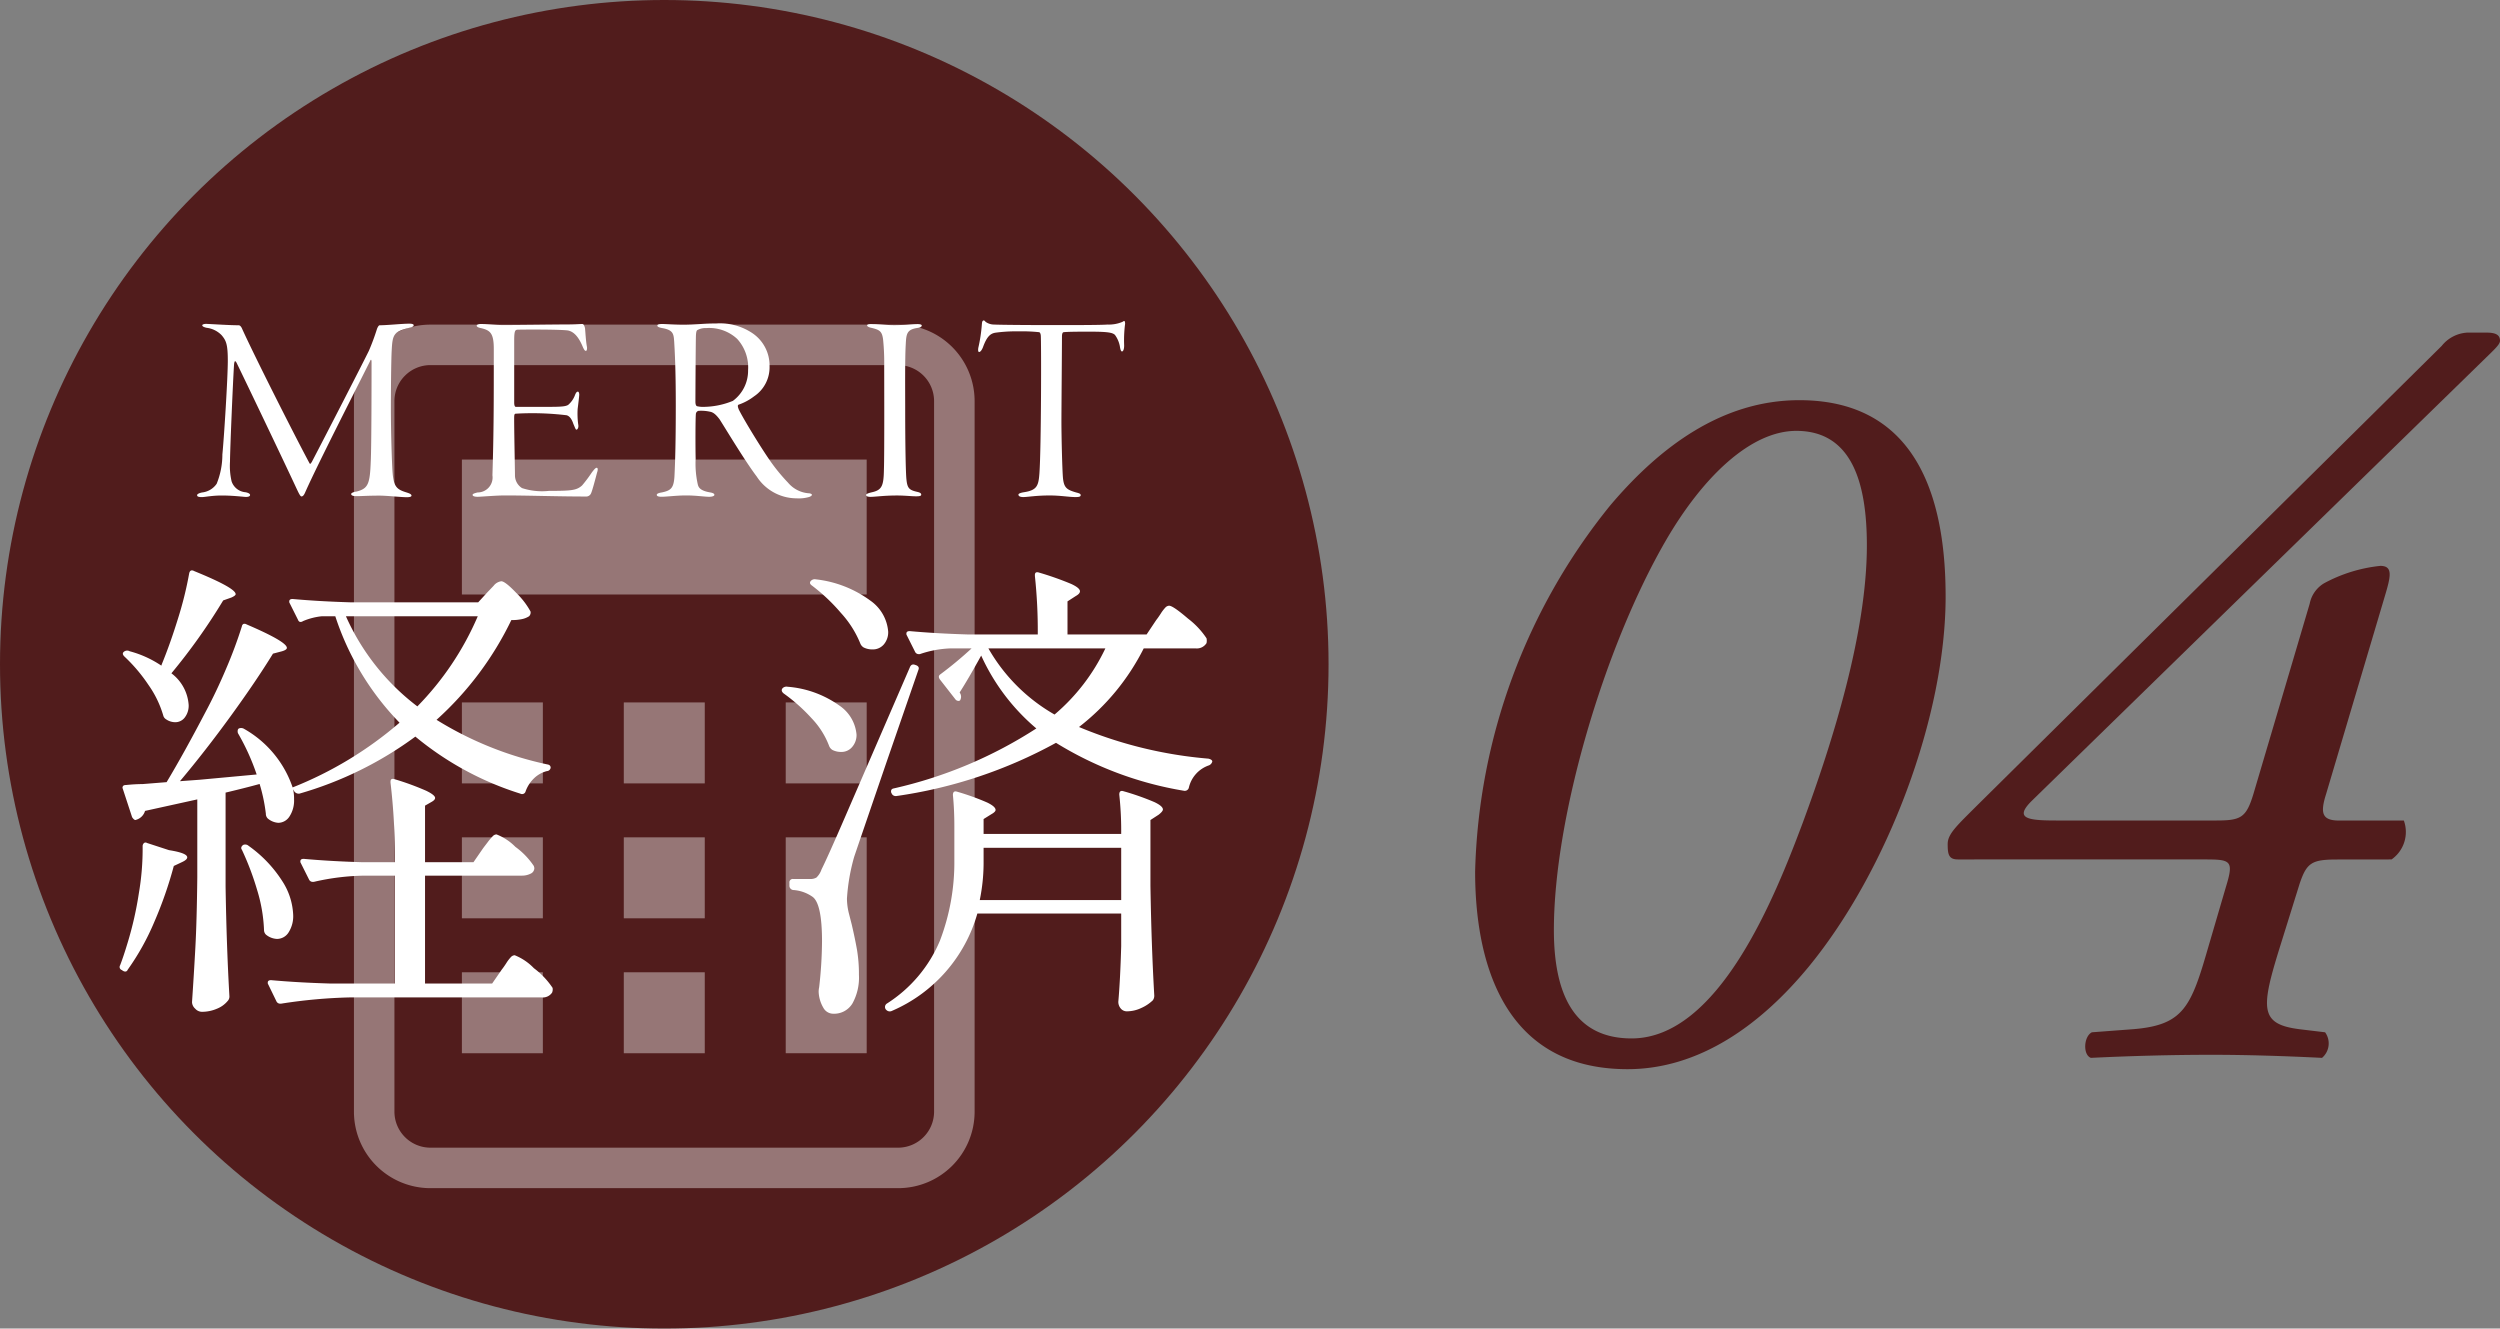 <svg xmlns="http://www.w3.org/2000/svg" xmlns:xlink="http://www.w3.org/1999/xlink" width="156.429" height="83.13" viewBox="0 0 156.429 83.13">
  <rect x="0" y="0" width="156.429" height="83.13" fill="#808080" stroke="none"/>
  <defs>
    <clipPath id="clip-path">
      <rect id="長方形_651" data-name="長方形 651" width="38.836" height="54.033" fill="#fff"/>
    </clipPath>
  </defs>
  <g id="nav-04" transform="translate(-1117.09 -479)">
    <path id="パス_97851" data-name="パス 97851" d="M25.024-40.96c-4.8,0-8.7,2.88-11.84,6.592A37.873,37.873,0,0,0,4.736-11.456C4.736-6.208,6.272.9,14.272.9c4.48,0,8.32-2.752,11.328-6.4,4.992-6.08,8.576-15.744,8.576-23.168C34.176-33.92,32.9-40.96,25.024-40.96Zm-.192,1.92c3.52,0,4.416,3.328,4.416,7.168,0,5.44-2.112,12.224-4.032,17.408-1.728,4.608-5.248,13.44-10.688,13.44-3.584,0-4.864-2.752-4.864-6.784,0-7.04,3.136-17.664,6.976-24.32C19.008-36.224,22.016-39.04,24.832-39.04ZM62.08-12.224a2.1,2.1,0,0,0,.768-2.432H58.816c-1.088,0-1.216-.448-.832-1.664l3.648-12.288c.384-1.28.576-1.984-.256-1.984a9.425,9.425,0,0,0-3.52,1.088,1.921,1.921,0,0,0-.9,1.28l-3.52,11.9c-.448,1.472-.768,1.664-2.3,1.664H41.088c-1.792,0-2.624-.128-1.536-1.216l28.8-28.1c.256-.256.512-.512.512-.7,0-.32-.192-.512-.832-.512H66.816a2.2,2.2,0,0,0-1.6.832L36.16-15.616c-1.28,1.28-1.856,1.792-1.856,2.432s.064.96.64.96H50.368c1.664,0,1.856.064,1.344,1.728L50.624-6.784C49.536-3.008,49.088-1.856,45.888-1.6l-2.56.192c-.512.256-.576,1.408-.064,1.6C45.888.064,48.512,0,50.816,0c1.984,0,4.352.064,6.912.192a1.186,1.186,0,0,0,.192-1.6L56.32-1.6c-2.5-.32-2.432-1.28-1.216-5.184l1.216-3.9c.448-1.344.768-1.536,2.368-1.536Z" transform="translate(1204.655 545)" fill="rgba(68,0,0,0.78)"/>
    <circle id="楕円形_76" data-name="楕円形 76" cx="41.565" cy="41.565" r="41.565" transform="translate(1117.09 479)" fill="rgba(68,0,0,0.78)" opacity="0.999"/>
    <path id="パス_97842" data-name="パス 97842" d="M-28.909-10.642c0,.068.119.119.272.153a1.567,1.567,0,0,1,.935.459c.289.34.391.578.391,1.6,0,1.088-.238,4.862-.34,5.865a4.86,4.86,0,0,1-.357,1.836,1.276,1.276,0,0,1-.918.544c-.238.051-.306.119-.306.17,0,.085.085.119.306.119.17,0,.629-.1,1.241-.1s1.224.068,1.428.085c.187.017.34-.017.34-.119,0-.068-.1-.136-.289-.17a1,1,0,0,1-.867-.68,4.268,4.268,0,0,1-.1-1.241c0-.7.187-5.117.255-6.1.034-.221.068-.221.153-.085.646,1.326,2.907,6.052,3.706,7.769.153.323.272.6.357.6.1,0,.17-.1.255-.306.816-1.819,2.907-5.9,4.046-8.177.034-.1.085-.1.085.068,0,.765,0,5.321-.051,6.239-.051,1.411-.17,1.683-.884,1.87-.17.017-.34.085-.34.153,0,.119.187.136.357.136.255,0,.714-.034,1.411-.034.459,0,1.377.1,1.7.1q.306,0,.306-.1c0-.085-.119-.136-.272-.187-.663-.2-.85-.357-.918-1.343-.034-.544-.1-2.227-.1-4.08,0-.85.017-2.89.051-3.468.051-1,.119-1.19,1.122-1.428.119-.017.255-.085.255-.153s-.1-.1-.272-.1c-.476,0-1.377.1-1.853.1-.085,0-.153.187-.17.221a14.286,14.286,0,0,1-.51,1.377c-.408.833-2.567,5.032-3.57,6.953-.068.1-.1.17-.153.068-1.071-2.006-3.468-6.766-4.2-8.381-.068-.17-.153-.238-.221-.238-.544,0-1.581-.068-1.972-.085C-28.756-10.744-28.909-10.71-28.909-10.642Zm17.17.017q0,.1.255.153c.612.136.816.34.816,1.309,0,3.332,0,5.2-.085,7.905a.935.935,0,0,1-.935,1.071c-.187.051-.306.085-.306.153s.1.119.323.119C-11.484.085-10.532,0-9.954,0c1.377,0,3.3.068,5.1.068a.329.329,0,0,0,.272-.2c.085-.187.272-.9.374-1.292.068-.187.051-.306-.017-.306s-.136.068-.306.289a8.494,8.494,0,0,1-.612.816c-.34.306-.646.34-2.074.34A4.032,4.032,0,0,1-8.9-.459a.943.943,0,0,1-.442-.765c0-.323-.051-2.7-.051-3.57,0-.289.017-.323.136-.323a17.928,17.928,0,0,1,3.145.1c.255.068.374.391.425.544.119.272.136.357.2.357.034,0,.153-.1.1-.34a5.148,5.148,0,0,1-.034-.952c.034-.272.1-.8.1-.9s-.034-.187-.085-.187c-.068,0-.119.068-.17.187a1.477,1.477,0,0,1-.442.646c-.153.085-.357.119-1.139.119H-9.291c-.051,0-.1-.068-.1-.272V-9.707c0-.612.068-.646.2-.663.544-.017,2.788-.017,3.179.051.306.068.629.323.918,1.037.085.187.136.238.187.238.068,0,.085-.153.068-.255-.068-.34-.1-.969-.119-1.156-.034-.17-.1-.272-.17-.272-.17,0-.408.034-1.037.034-.68,0-2.992.034-3.893.034-.493,0-1.02-.068-1.428-.068C-11.62-10.727-11.739-10.676-11.739-10.625Zm14.994-.136c-.884,0-1.343.085-2.057.085-.6,0-1.088-.051-1.326-.051q-.306,0-.306.1c0,.085.136.119.289.153.714.119.731.374.765.85.034.578.1,1.649.1,4.012,0,2.125-.034,3.485-.085,4.454-.051.7-.221.85-.782.969-.221.034-.323.085-.323.153,0,.085.119.119.289.119C.144.085.756,0,1.368,0,2,0,2.507.085,2.813.085c.187,0,.323-.051.323-.119s-.068-.119-.255-.153c-.6-.1-.731-.289-.782-.493A5.953,5.953,0,0,1,1.963-2.3c-.017-.646-.017-2.618.017-2.822a.224.224,0,0,1,.153-.17,2.51,2.51,0,0,1,.714.051c.221.034.391.187.612.476.34.527,1.581,2.6,2.329,3.587a2.98,2.98,0,0,0,2.5,1.36A2.308,2.308,0,0,0,9.052.1c.119-.034.187-.1.187-.136,0-.051-.1-.1-.221-.1A1.872,1.872,0,0,1,7.743-.8,11.439,11.439,0,0,1,6.5-2.346c-.544-.8-1.513-2.38-1.836-3.026-.068-.17-.085-.272-.017-.306A3.41,3.41,0,0,0,5.618-6.2a2.183,2.183,0,0,0,.969-1.9,2.434,2.434,0,0,0-1.054-2.04A3.638,3.638,0,0,0,3.255-10.761Zm-.629.289a2.575,2.575,0,0,1,1.938.68,2.648,2.648,0,0,1,.68,1.955,2.348,2.348,0,0,1-.952,1.921,4.947,4.947,0,0,1-1.8.374,1.524,1.524,0,0,1-.408-.034c-.068,0-.136-.068-.136-.289,0-.289.017-3.842.034-4.165.017-.289.068-.306.1-.323A1.074,1.074,0,0,1,2.626-10.472Zm10.064-.17c0,.051.068.1.187.136.578.136.748.2.816.765a14.265,14.265,0,0,1,.068,1.632c0,.8.017,5.491-.017,6.477C13.728-.612,13.626-.34,13-.2c-.289.068-.374.119-.374.17,0,.085.119.119.272.119.323,0,.816-.085,1.666-.085.493,0,.918.051,1.19.051.2,0,.323-.017.323-.1s-.051-.136-.289-.187c-.493-.119-.595-.238-.646-.884-.034-.51-.068-1.938-.068-4.437,0-1.054-.017-3.026.034-3.876.034-.7.068-.952.748-1.054.187-.017.255-.085.255-.153,0-.051-.1-.085-.255-.085-.374,0-.9.068-1.462.068-.51,0-.884-.068-1.445-.068C12.793-10.727,12.691-10.693,12.691-10.642ZM22.16-.051c0,.085.085.153.306.153.272,0,.782-.1,1.649-.1.68,0,1.207.1,1.6.1.221,0,.34-.017.34-.119,0-.085-.085-.119-.289-.17-.578-.17-.748-.289-.816-.867-.051-.527-.1-2.635-.1-3.587,0-.714.034-4.675.034-5.3,0-.119.017-.255.1-.272.272-.034,1.122-.034,1.649-.034,1.19,0,1.411.068,1.564.2a1.744,1.744,0,0,1,.323.8c.017.085.051.238.119.238s.136-.119.136-.374a8.1,8.1,0,0,1,.051-1.292.383.383,0,0,0-.017-.221c-.017-.034-.068-.017-.136.034a2.189,2.189,0,0,1-.935.17c-.476.034-2.074.034-3.383.034-1.751,0-3.434-.017-3.706-.034a.927.927,0,0,1-.544-.17c-.051-.068-.1-.1-.136-.085-.085.034-.085.119-.1.272a9.657,9.657,0,0,1-.221,1.445c-.017.119-.017.255.051.255s.153-.085.238-.289c.238-.663.459-.867.782-.918a9.406,9.406,0,0,1,1.445-.085,10.344,10.344,0,0,1,1.275.051c.051,0,.1.051.119.2.034.238.034,6.987-.085,8.636C23.418-.6,23.316-.323,22.5-.2,22.313-.17,22.16-.119,22.16-.051Z" transform="translate(1158.655 510)" fill="#fff"/>
    <g id="グループ_1778" data-name="グループ 1778" transform="translate(1139.237 499.312)" opacity="0.395">
      <g id="グループ_1652" data-name="グループ 1652" clip-path="url(#clip-path)">
        <path id="パス_97795" data-name="パス 97795" d="M34.051,0H4.787A4.787,4.787,0,0,0,0,4.785V49.248a4.787,4.787,0,0,0,4.787,4.785H34.051a4.786,4.786,0,0,0,4.785-4.785V4.785A4.786,4.786,0,0,0,34.051,0M36.3,49.248A2.255,2.255,0,0,1,34.051,51.5H4.787a2.256,2.256,0,0,1-2.254-2.253V4.785A2.256,2.256,0,0,1,4.787,2.533H34.051A2.255,2.255,0,0,1,36.3,4.785Z" fill="#fff"/>
        <rect id="長方形_642" data-name="長方形 642" width="5.066" height="5.066" transform="translate(6.754 40.525)" fill="#fff"/>
        <rect id="長方形_643" data-name="長方形 643" width="5.066" height="5.066" transform="translate(6.754 32.082)" fill="#fff"/>
        <rect id="長方形_644" data-name="長方形 644" width="5.066" height="5.066" transform="translate(6.754 23.64)" fill="#fff"/>
        <rect id="長方形_645" data-name="長方形 645" width="5.066" height="5.066" transform="translate(16.885 40.525)" fill="#fff"/>
        <rect id="長方形_646" data-name="長方形 646" width="5.066" height="5.066" transform="translate(16.885 32.082)" fill="#fff"/>
        <rect id="長方形_647" data-name="長方形 647" width="5.066" height="5.066" transform="translate(16.885 23.64)" fill="#fff"/>
        <rect id="長方形_648" data-name="長方形 648" width="5.066" height="13.508" transform="translate(27.017 32.082)" fill="#fff"/>
        <rect id="長方形_649" data-name="長方形 649" width="5.066" height="5.066" transform="translate(27.017 23.64)" fill="#fff"/>
        <rect id="長方形_650" data-name="長方形 650" width="25.328" height="8.443" transform="translate(6.754 8.443)" fill="#fff"/>
      </g>
    </g>
    <path id="パス_97841" data-name="パス 97841" d="M-31.44-19.44q.54-1.32,1.02-2.88a22.506,22.506,0,0,0,.69-2.79q.06-.3.33-.15,2.58,1.05,2.58,1.44,0,.09-.27.21l-.51.18a37.466,37.466,0,0,1-3.24,4.56,2.7,2.7,0,0,1,1.08,1.98,1.211,1.211,0,0,1-.24.78.739.739,0,0,1-.6.3,1.011,1.011,0,0,1-.57-.18.387.387,0,0,1-.18-.24,6.464,6.464,0,0,0-.93-1.92,10.14,10.14,0,0,0-1.5-1.77q-.18-.18-.03-.3a.32.32,0,0,1,.36-.03,6.526,6.526,0,0,1,1.98.9Zm20.4-4.53q.09-.09.36-.375a.732.732,0,0,1,.48-.285q.24,0,.93.72a4.928,4.928,0,0,1,.9,1.17.325.325,0,0,1-.09.3,1.324,1.324,0,0,1-.45.18,3.1,3.1,0,0,1-.66.06,20.15,20.15,0,0,1-4.68,6.24,21.74,21.74,0,0,0,6.93,2.79q.21.03.21.21a.248.248,0,0,1-.24.21,1.809,1.809,0,0,0-.8.45,2.144,2.144,0,0,0-.525.81.227.227,0,0,1-.33.15,19.336,19.336,0,0,1-6.57-3.57,22.8,22.8,0,0,1-7.26,3.57h-.06a.346.346,0,0,1-.24-.12l-.09-.15a2.683,2.683,0,0,1,.06.63,1.813,1.813,0,0,1-.285,1.065.84.84,0,0,1-.7.4,1.135,1.135,0,0,1-.66-.27.407.407,0,0,1-.12-.3,10.709,10.709,0,0,0-.39-1.86q-.87.24-2.13.54v5.88q.06,3.75.24,6.87a.407.407,0,0,1-.12.3,1.655,1.655,0,0,1-.645.465,2.358,2.358,0,0,1-.975.2.574.574,0,0,1-.405-.2.574.574,0,0,1-.195-.4q.12-1.77.21-3.435t.12-4.365v-4.89l-3.27.72a.809.809,0,0,1-.51.54l-.09.03q-.09,0-.21-.18l-.57-1.74-.03-.09q0-.18.21-.18.6-.06,1.05-.06l1.5-.12q1.08-1.8,2.43-4.38.69-1.29,1.305-2.745a27.946,27.946,0,0,0,.975-2.625.2.2,0,0,1,.1-.15.243.243,0,0,1,.195.03q2.52,1.08,2.52,1.47,0,.12-.3.21l-.57.15q-1.05,1.71-2.64,3.9t-3.18,4.08l1.23-.09,3.57-.33a14.07,14.07,0,0,0-1.17-2.58.369.369,0,0,1-.015-.18.151.151,0,0,1,.075-.12.364.364,0,0,1,.33.03,6.672,6.672,0,0,1,3.03,3.66,23.525,23.525,0,0,0,6.69-4.05,17.2,17.2,0,0,1-4.02-6.66h-.84a4.02,4.02,0,0,0-1.17.3q-.24.15-.33-.09l-.51-1.02a.174.174,0,0,1-.03-.12q0-.15.21-.15,1.65.15,3.66.21h7.95Zm-8.88,1.53a14.433,14.433,0,0,0,4.47,5.64,18.385,18.385,0,0,0,3.78-5.64Zm8.58,14.52q.09-.12.285-.375a3.985,3.985,0,0,1,.315-.375.346.346,0,0,1,.24-.12,3.365,3.365,0,0,1,1.185.78A4.73,4.73,0,0,1-8.16-6.81l.03.12a.384.384,0,0,1-.24.36,1.191,1.191,0,0,1-.54.12h-6.06V.54h4.2l.6-.87q.12-.15.285-.405A2.375,2.375,0,0,1-9.6-1.11a.346.346,0,0,1,.24-.12,3.433,3.433,0,0,1,1.2.81A4.994,4.994,0,0,1-6.99.81a.519.519,0,0,1-.03.3.705.705,0,0,1-.66.3h-12a32.163,32.163,0,0,0-4.29.39h-.09a.253.253,0,0,1-.21-.15L-24.78.6a.174.174,0,0,1-.03-.12q0-.15.21-.15,1.65.15,3.66.21h4.08V-6.21h-1.86a14.848,14.848,0,0,0-3.21.39h-.09a.253.253,0,0,1-.21-.15l-.51-1.02a.174.174,0,0,1-.03-.12q0-.15.21-.15,1.65.15,3.66.21h2.04a39.689,39.689,0,0,0-.27-4.98v-.06q0-.24.27-.15a16.769,16.769,0,0,1,1.965.72q.555.27.555.45,0,.12-.21.24l-.42.24v3.54h3.03Zm-21.3-.12a.264.264,0,0,1,.075-.2.155.155,0,0,1,.195-.015l1.38.45q1.14.18,1.14.45,0,.15-.33.3l-.51.24a24.957,24.957,0,0,1-1.23,3.525A15.387,15.387,0,0,1-33.57-.33q-.09.21-.33.06l-.03-.03a.2.2,0,0,1-.12-.3q.21-.54.48-1.44a21.878,21.878,0,0,0,.69-3.045A16.593,16.593,0,0,0-32.64-8.04Zm6.21.21A.173.173,0,0,1-26.46-8a.3.3,0,0,1,.12-.135.314.314,0,0,1,.33.06,7.923,7.923,0,0,1,2.115,2.22,4.185,4.185,0,0,1,.675,2.1A1.885,1.885,0,0,1-23.5-2.67a.857.857,0,0,1-.735.42,1.164,1.164,0,0,1-.69-.27.407.407,0,0,1-.12-.3,9.776,9.776,0,0,0-.435-2.505A17.431,17.431,0,0,0-26.43-7.83ZM30.78-22.2q.12-.15.285-.405a2.375,2.375,0,0,1,.285-.375.346.346,0,0,1,.24-.12q.24,0,1.185.81a5.044,5.044,0,0,1,1.155,1.23.757.757,0,0,1,0,.3.714.714,0,0,1-.69.33H30a14.388,14.388,0,0,1-4.05,4.92,26.687,26.687,0,0,0,8.1,1.98q.24.06.24.18a.351.351,0,0,1-.21.24,1.93,1.93,0,0,0-1.26,1.41.262.262,0,0,1-.3.18,22.07,22.07,0,0,1-8.01-3,29.29,29.29,0,0,1-9.99,3.33h-.06a.27.27,0,0,1-.24-.18.174.174,0,0,1-.03-.12q0-.15.18-.18a27.6,27.6,0,0,0,8.91-3.75,13,13,0,0,1-3.45-4.56q-.81,1.47-1.35,2.31a.439.439,0,0,1,.09.27.334.334,0,0,1-.03.15.124.124,0,0,1-.15.105.24.24,0,0,1-.18-.105l-.96-1.23q-.15-.21.03-.33a23.938,23.938,0,0,0,1.95-1.62H17.94a6.581,6.581,0,0,0-1.95.36H15.9a.253.253,0,0,1-.21-.15l-.51-1.02a.174.174,0,0,1-.03-.12q0-.15.21-.15,1.65.15,3.66.21h4.35a32.4,32.4,0,0,0-.18-3.66v-.06q0-.24.27-.15a19.269,19.269,0,0,1,1.995.705q.555.255.555.465,0,.15-.27.3l-.51.33v2.07h4.95ZM9.24-24.36q-.21-.15-.06-.3a.325.325,0,0,1,.3-.09,7.082,7.082,0,0,1,3.42,1.335,2.618,2.618,0,0,1,1.11,1.935,1.178,1.178,0,0,1-.27.8.9.9,0,0,1-.72.315,1.191,1.191,0,0,1-.54-.12.507.507,0,0,1-.21-.24,6.379,6.379,0,0,0-1.215-1.92A11.488,11.488,0,0,0,9.24-24.36Zm11.04,3.93a11.1,11.1,0,0,0,4.14,4.14,12.351,12.351,0,0,0,3.18-4.14ZM7.83-5.76A.212.212,0,0,1,8.07-6H9.12a.736.736,0,0,0,.4-.09A1.263,1.263,0,0,0,9.84-6.6q.39-.78,1.5-3.345l4.02-9.285q.09-.24.3-.18l.09.03q.24.09.15.3l-1.98,5.73q-1.89,5.52-2.04,5.97a12.277,12.277,0,0,0-.45,2.61,3.931,3.931,0,0,0,.135.975q.135.525.165.645.21.9.33,1.59A9.161,9.161,0,0,1,12.18,0a3.347,3.347,0,0,1-.405,1.785,1.34,1.34,0,0,1-1.215.645.705.705,0,0,1-.6-.36,2.146,2.146,0,0,1-.3-.99,1.262,1.262,0,0,1,.03-.3A26.4,26.4,0,0,0,9.87-2.1q0-2.37-.6-2.79a2.359,2.359,0,0,0-1.2-.42.268.268,0,0,1-.24-.27ZM7.47-17.61q-.18-.15-.09-.3a.333.333,0,0,1,.33-.12,6.442,6.442,0,0,1,3.255,1.185A2.44,2.44,0,0,1,12.03-15.03a1.135,1.135,0,0,1-.27.765.868.868,0,0,1-.69.315,1.191,1.191,0,0,1-.54-.12.507.507,0,0,1-.21-.24,5.126,5.126,0,0,0-1.11-1.755A10.949,10.949,0,0,0,7.47-17.61ZM28.59-8.82a21,21,0,0,0-.12-2.46q0-.3.27-.21a16.133,16.133,0,0,1,1.92.675q.54.255.54.465,0,.12-.27.33l-.51.33v4.11q.06,3.75.24,6.87a.486.486,0,0,1-.09.3,2.507,2.507,0,0,1-.72.48,2.112,2.112,0,0,1-.9.21.484.484,0,0,1-.39-.18.636.636,0,0,1-.15-.42q.12-1.35.18-3.48V-3.84h-9a9.43,9.43,0,0,1-5.34,6.09.3.3,0,0,1-.36-.06l-.03-.03a.256.256,0,0,1,.06-.36,8.586,8.586,0,0,0,3.33-3.945,13.733,13.733,0,0,0,.9-5.055V-9.3q0-1.05-.09-1.95,0-.3.27-.21a15.308,15.308,0,0,1,1.875.675q.525.255.525.465,0,.12-.27.27l-.48.3v.93ZM19.98-7.14a11.662,11.662,0,0,1-.24,2.46h8.85V-7.95H19.98Z" transform="translate(1158.655 540)" fill="#fff"/>
  </g>
</svg>
